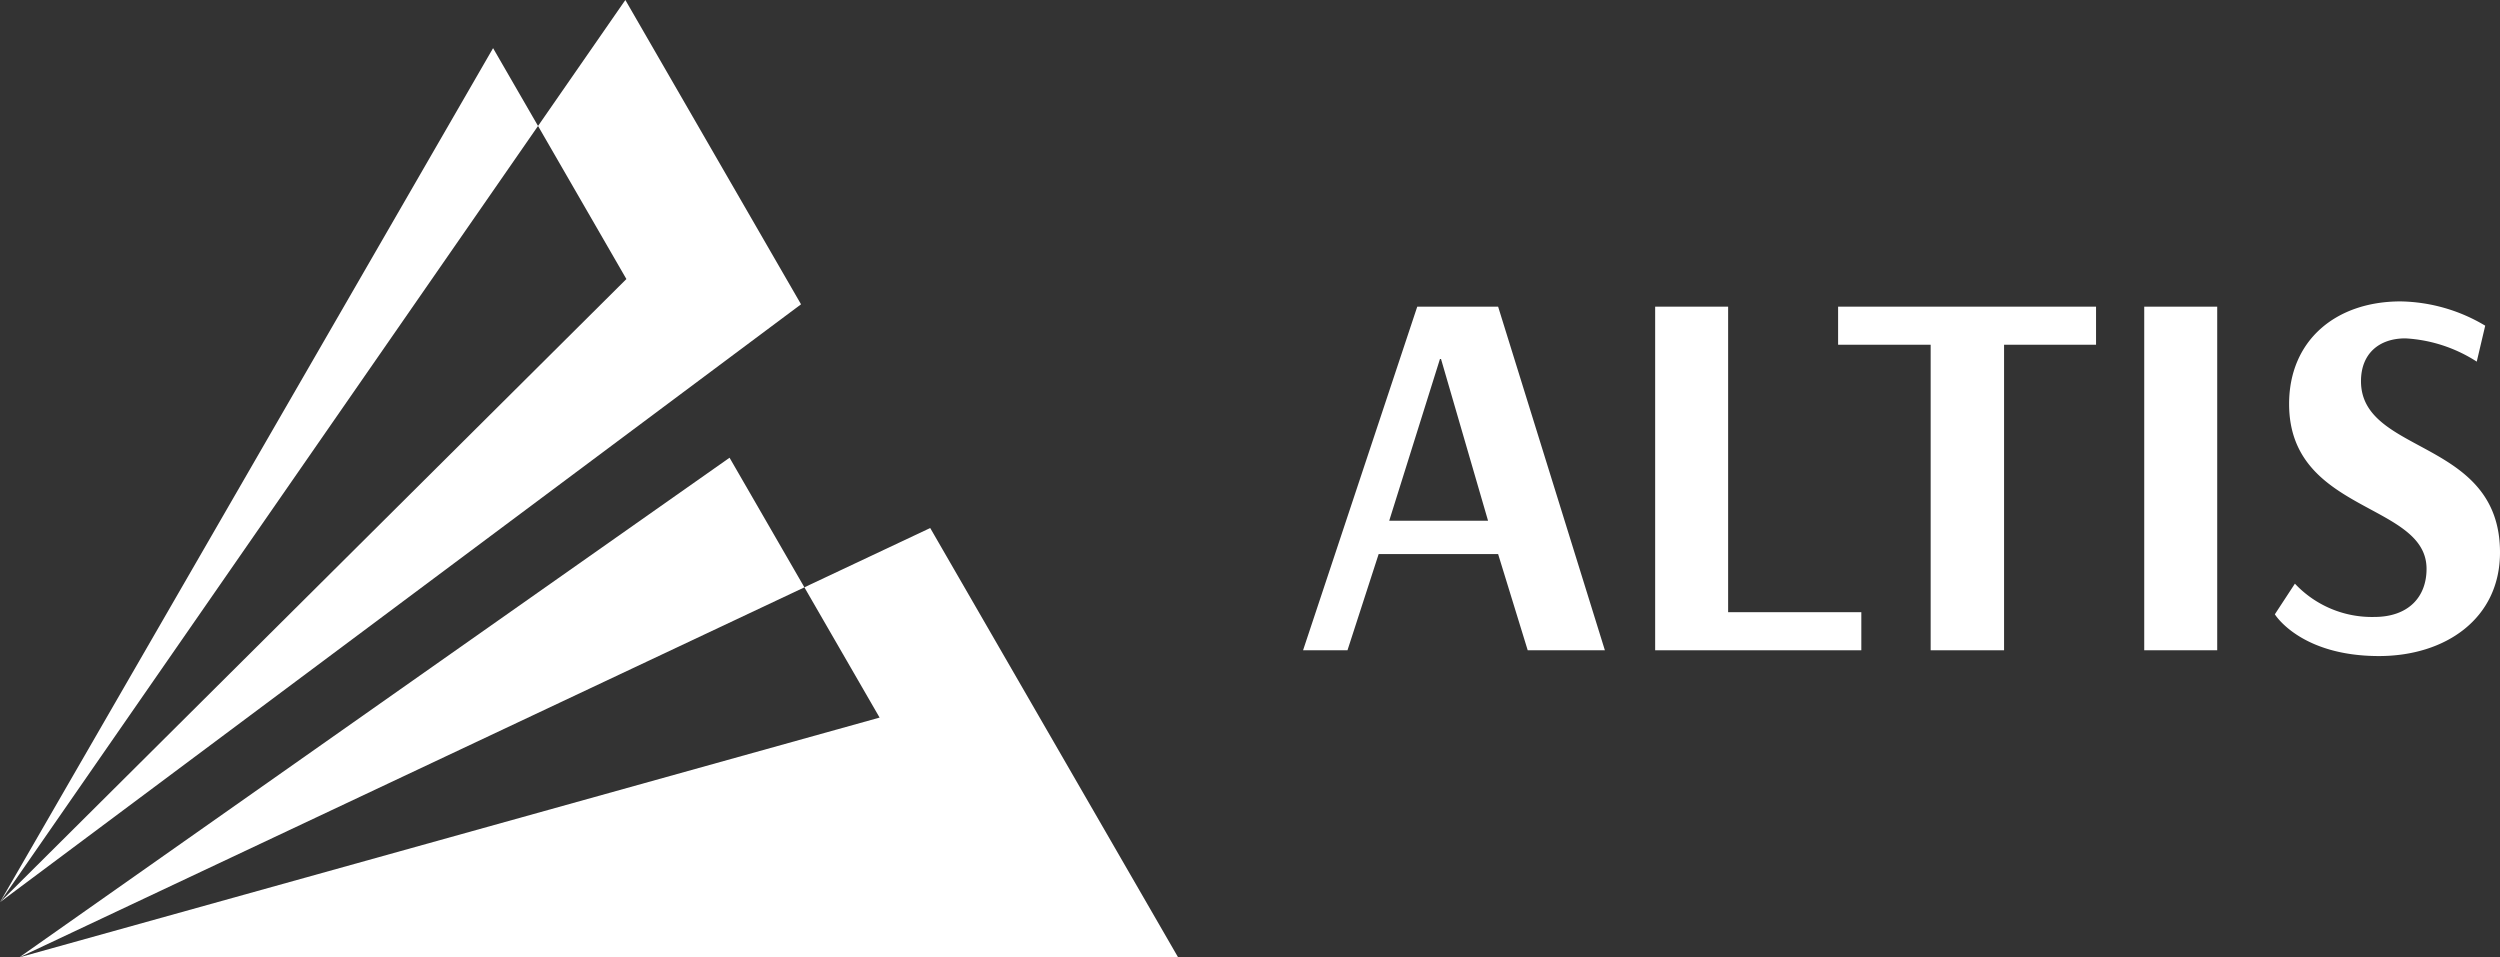 <?xml version="1.0" encoding="UTF-8" standalone="no"?>
<svg
   width="235"
   height="90"
   viewBox="0 0 235 90"
   version="1.1"
   id="svg1"
   sodipodi:docname="logo-blanc.svg"
   inkscape:version="1.4-dev (d0eedfc, 2024-02-05, custom)"
   xmlns:inkscape="http://www.inkscape.org/namespaces/inkscape"
   xmlns:sodipodi="http://sodipodi.sourceforge.net/DTD/sodipodi-0.dtd"
   xmlns="http://www.w3.org/2000/svg"
   xmlns:svg="http://www.w3.org/2000/svg">
  <rect x="0" y="0" width="235" height="90" fill="#333333" stroke="none"/>
  <sodipodi:namedview
     id="namedview1"
     pagecolor="#505050"
     bordercolor="#ffffff"
     borderopacity="1"
     inkscape:showpageshadow="0"
     inkscape:pageopacity="0"
     inkscape:pagecheckerboard="1"
     inkscape:deskcolor="#505050"
     showgrid="false"
     inkscape:zoom="1.5417385"
     inkscape:cx="10.053586"
     inkscape:cy="109.29221"
     inkscape:window-width="1920"
     inkscape:window-height="1009"
     inkscape:window-x="-8"
     inkscape:window-y="-8"
     inkscape:window-maximized="1"
     inkscape:current-layer="Groupe_9066" />
  <defs
     id="defs1">
    <clipPath
       clipPathUnits="userSpaceOnUse"
       id="clipPath1">
      <path
         id="path1"
         data-name="Tracé 10"
         d="M -3.775,127.678 H 110.097 V -4.478 H -3.775 Z"
         fill="none" />
    </clipPath>
    <clipPath
       clipPathUnits="userSpaceOnUse"
       id="clipPath2">
      <path
         id="path2"
         data-name="Tracé 10"
         d="M -3.777,132.154 H 110.095 V -0.002 H -3.777 Z"
         fill="none" />
    </clipPath>
  </defs>
  <g
     id="Groupe_9066"
     data-name="Groupe 9066"
     transform="translate(-3.775,65.584)">
    <g
       id="g2"
       transform="translate(2.083,-3.064)">
      <g
         id="Groupe_1"
         data-name="Groupe 1"
         transform="translate(124.18,-33.694)">
        <path
           id="Tracé_1"
           data-name="Tracé 1"
           d="M 5.407,0 -5.327,32.3 h 4.175 l 2.93,-9.043 h 11.23 L 15.79,32.3 h 7.254 L 13.008,0 Z m 2.134,4.919 h 0.1 l 4.421,15.205 H 2.771 Z"
           transform="translate(5.327)"
           fill="#ffffff" />
      </g>
      <g
         id="Groupe_2"
         data-name="Groupe 2"
         transform="translate(157.277,-33.694)">
        <path
           id="Tracé_2"
           data-name="Tracé 2"
           d="M 0,0 V 32.3 H 19.38 V 28.72 H 6.859 V 0 Z"
           fill="#ffffff" />
      </g>
      <g
         id="Groupe_3"
         data-name="Groupe 3"
         transform="translate(174.474,-33.694)">
        <path
           id="Tracé_3"
           data-name="Tracé 3"
           d="M 0,0 V 3.579 H 8.7 V 32.3 h 6.9 V 3.579 h 8.646 V 0 Z"
           fill="#ffffff" />
      </g>
      <path
         id="Tracé_4"
         data-name="Tracé 4"
         d="m 203.25,-1.394 h 6.86 V -33.694 h -6.86 z"
         fill="#ffffff" />
      <g
         id="Groupe_4"
         data-name="Groupe 4"
         transform="translate(215.527,-34.191)">
        <path
           id="Tracé_5"
           data-name="Tracé 5"
           d="M 9.56,2.853 A 13.739,13.739 0 0 0 2.854,0.667 c -2.484,0 -4.175,1.441 -4.175,4.024 0,6.958 13.067,5.368 13.067,16.1 10e-4,6.209 -5.115,9.738 -11.376,9.738 -7.4,0 -9.789,-3.925 -9.789,-3.925 l 1.886,-2.881 a 9.918,9.918 0 0 0 7.456,3.131 c 3.23,0 4.919,-1.89 4.919,-4.522 0,-6.263 -12.92,-5.219 -12.92,-15.5 0,-5.964 4.375,-9.64 10.484,-9.64 a 15.964,15.964 0 0 1 7.95,2.282 z"
           transform="translate(9.419,2.811)"
           fill="#ffffff" />
      </g>
    </g>
    <g
       id="Groupe_5"
       data-name="Groupe 5"
       transform="matrix(1.011,0,0,1.011,3.777,-65.584)"
       clip-path="url(#clipPath2)">
      <path
         id="Tracé_6"
         data-name="Tracé 6"
         d="m 29.287,0 -8.118,11.713 8.215,14.232 -58.238,57.938 74.475,-55.59 z"
         transform="translate(28.854)"
         fill="#ffffff" />
    </g>
    <g
       id="Groupe_6"
       data-name="Groupe 6"
       transform="matrix(1.011,0,0,1.011,3.775,-61.059)"
       clip-path="url(#clipPath1)">
      <path
         id="Tracé_7"
         data-name="Tracé 7"
         d="M 23.093,0 -22.752,79.405 27.273,7.236 Z"
         transform="translate(22.752)"
         fill="#ffffff" />
    </g>
    <g
       id="Groupe_7"
       data-name="Groupe 7"
       transform="matrix(1.011,0,0,1.011,5.568,-15.95)">
      <path
         id="Tracé_8"
         data-name="Tracé 8"
         d="m 42.673,0 -11.7,5.513 6.994,12.112 -80.01,22.3 h 107.77 z"
         transform="translate(42.042)"
         fill="#ffffff" />
    </g>
    <g
       id="Groupe_8"
       data-name="Groupe 8"
       transform="matrix(1.011,0,0,1.011,5.567,-22.558)">
      <path
         id="Tracé_9"
         data-name="Tracé 9"
         d="M 33.276,0 -32.784,46.466 40.234,12.052 Z"
         transform="translate(32.784)"
         fill="#ffffff" />
    </g>
  </g>
</svg>
